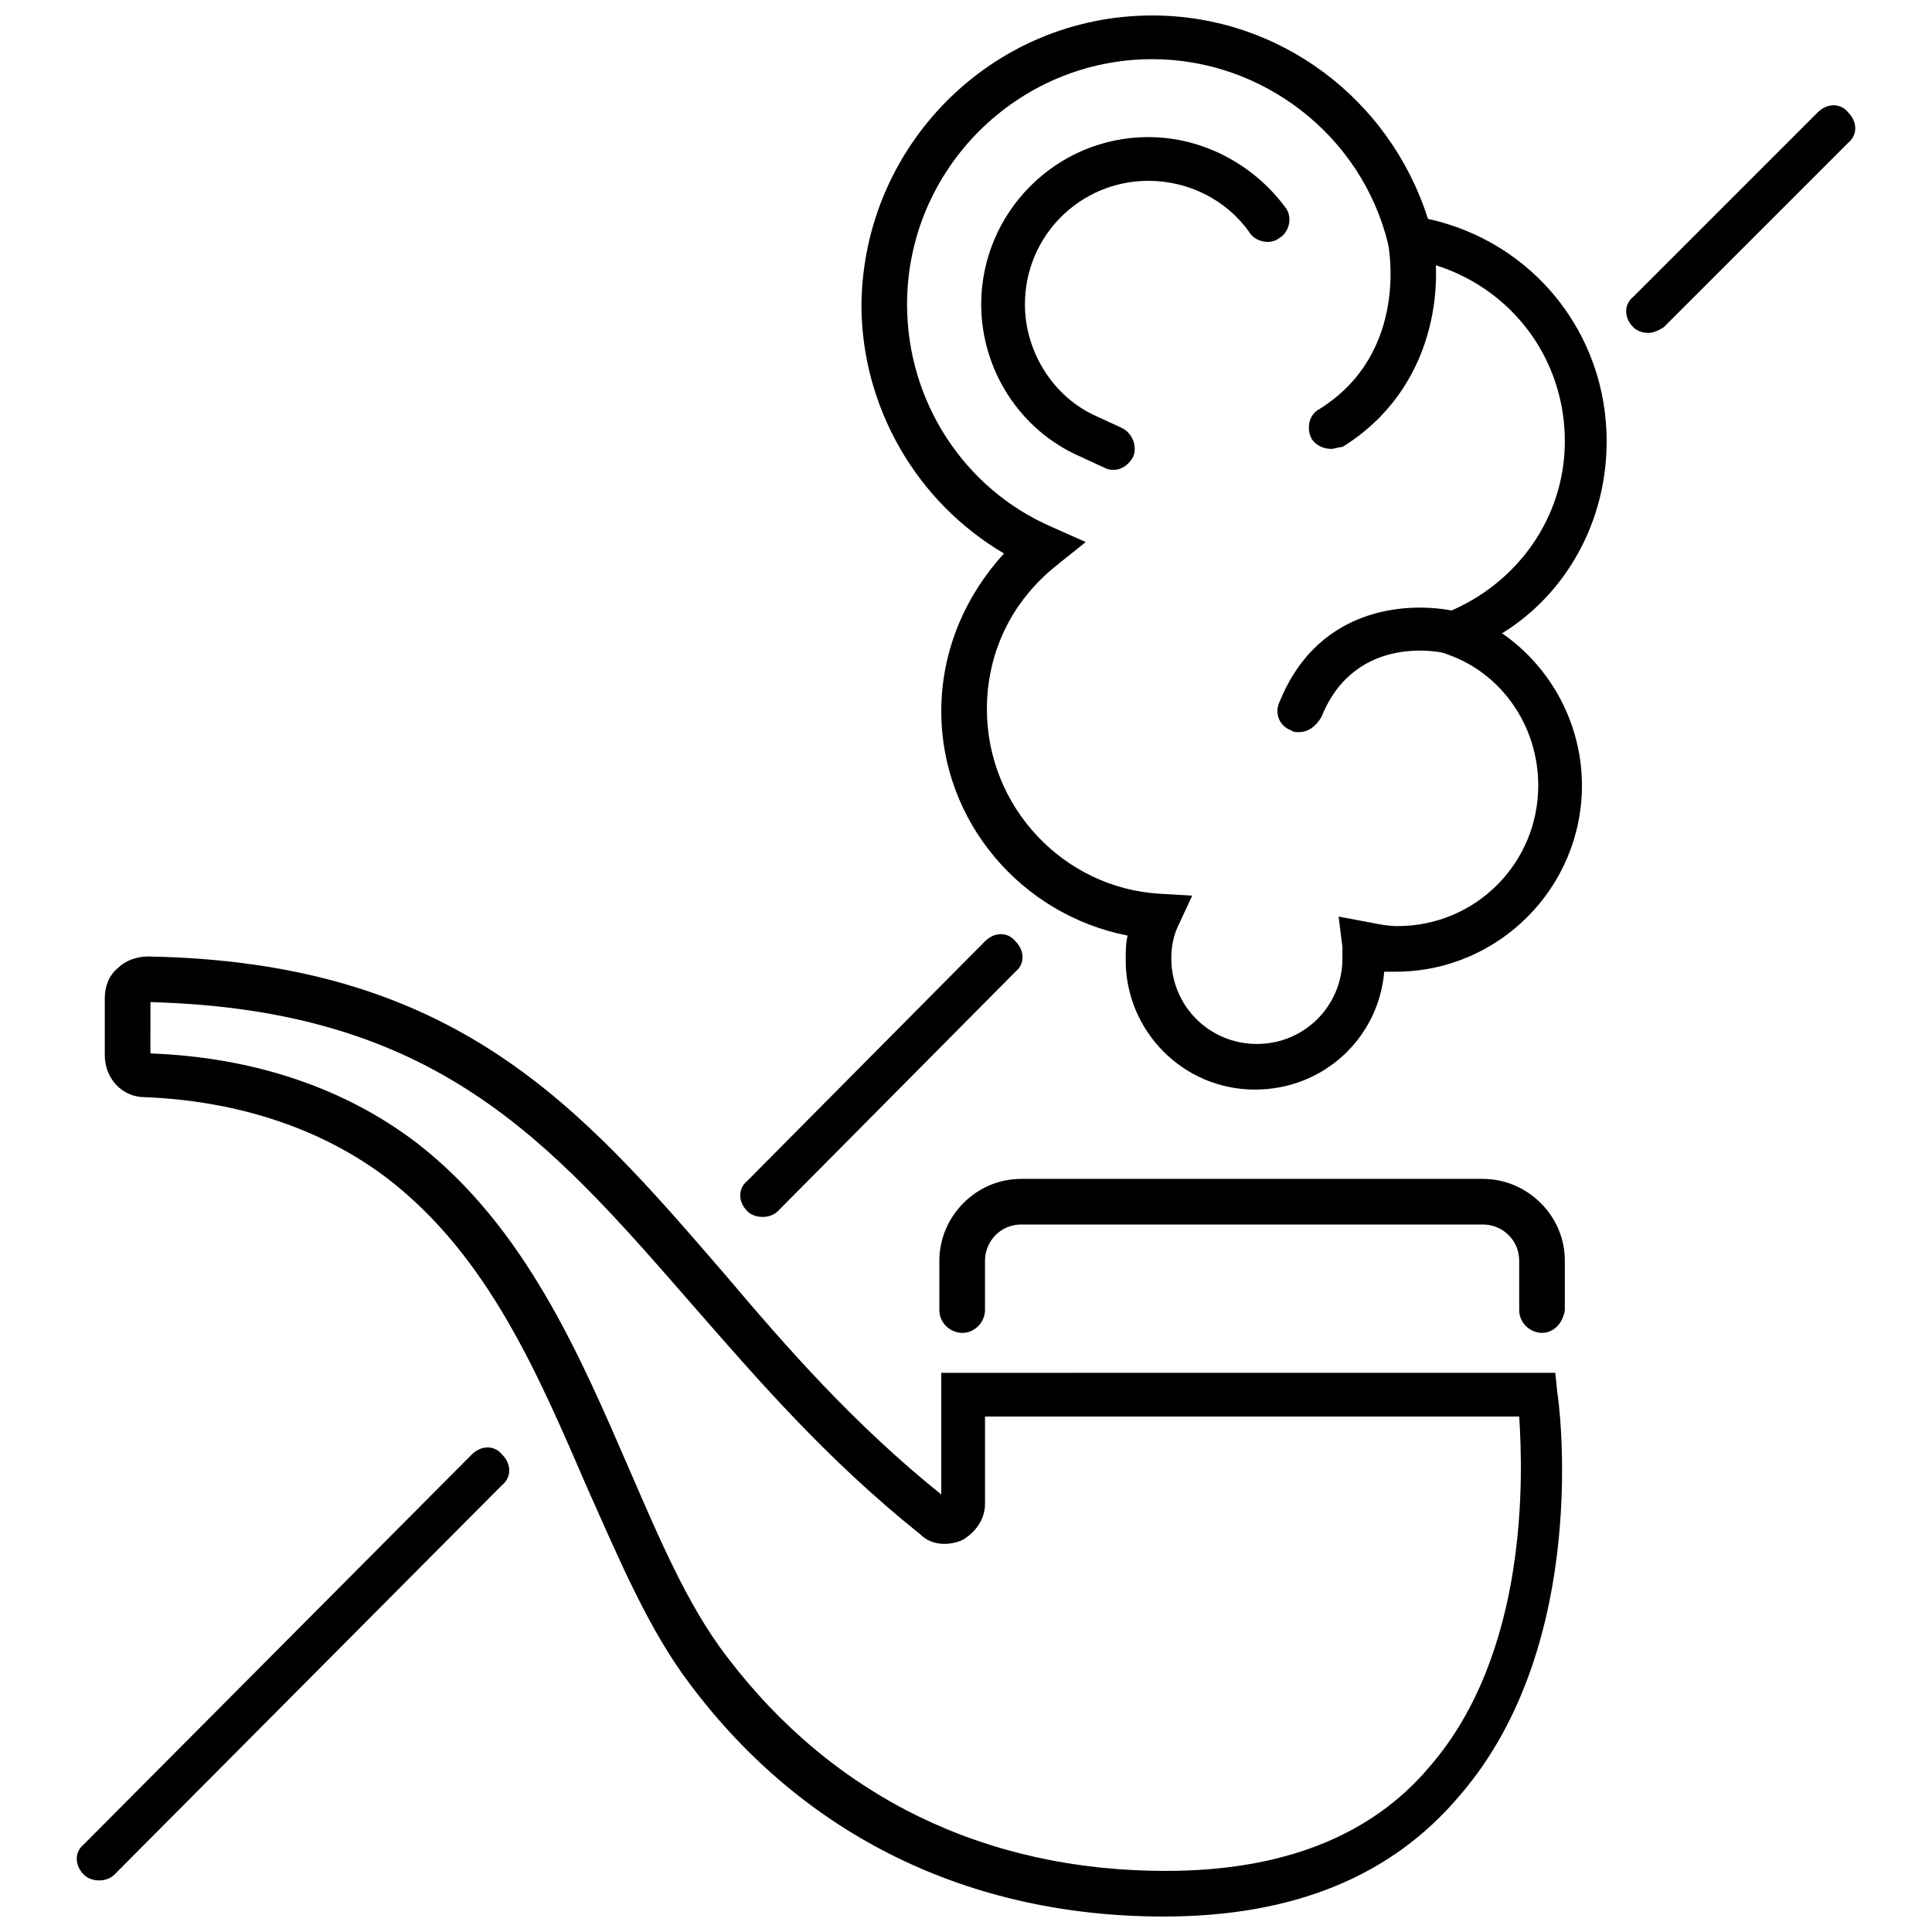 <?xml version="1.0" encoding="UTF-8"?>
<!-- Uploaded to: ICON Repo, www.svgrepo.com, Generator: ICON Repo Mixer Tools -->
<svg width="800px" height="800px" version="1.1" viewBox="144 144 512 512" xmlns="http://www.w3.org/2000/svg">
 <defs>
  <clipPath id="b">
   <path d="m372 148.09h198v284.91h-198z"/>
  </clipPath>
  <clipPath id="a">
   <path d="m171 397h387v254.9h-387z"/>
  </clipPath>
 </defs>
 <g clip-path="url(#b)">
  <path d="m476.58 432.75c-19.145 0-34.258-15.617-34.258-34.258 0-2.016 0-4.535 0.504-6.551-28.215-5.543-49.375-30.23-49.375-59.449 0-15.617 6.047-30.23 16.625-41.816-23.176-13.602-37.785-38.793-37.785-66 0.504-42.32 34.762-76.578 77.082-76.578 33.754 0 62.977 22.168 73.051 53.906 27.711 6.047 47.359 30.23 47.359 58.945 0 21.16-10.578 40.305-27.711 50.883 13.098 9.07 21.16 24.184 21.16 40.305 0 27.207-22.168 49.375-49.375 49.375h-3.023c-1.508 17.637-16.117 31.238-34.254 31.238zm-27.207-273.07c-35.77 0-64.992 29.223-64.992 64.992 0 25.695 15.113 48.871 38.289 58.945l9.07 4.031-7.559 6.047c-12.09 9.574-18.641 23.176-18.641 38.289 0 25.695 20.152 47.359 45.848 48.871l8.566 0.504-3.527 7.559c-1.512 3.023-2.016 6.047-2.016 9.07 0 12.594 10.078 22.672 22.672 22.672s22.672-10.078 22.672-22.672v-3.023l-1.008-8.062 8.062 1.512c2.519 0.504 5.039 1.008 7.559 1.008 20.656 0 37.281-16.625 37.281-37.281 0-15.617-9.574-29.727-24.184-34.762l-14.105-5.543 14.105-5.543c18.641-7.559 31.234-25.191 31.234-45.344 0-24.184-17.129-44.336-41.312-48.367l-4.031-0.504-1.512-3.527c-7.055-28.719-33.25-48.871-62.473-48.871z"/>
 </g>
 <path d="m439.3 268.5c-1.008 0-1.512 0-2.519-0.504l-6.551-3.023c-16.121-7.055-26.199-23.176-26.199-40.305 0-24.184 19.648-44.336 44.336-44.336 14.105 0 27.711 7.055 36.273 18.641 2.016 2.519 1.008 6.551-1.512 8.062-2.519 2.016-6.551 1.008-8.062-1.512-6.047-8.566-16.121-13.602-26.703-13.602-18.137 0-32.746 14.609-32.746 32.746 0 12.594 7.559 24.688 19.145 29.727l6.551 3.023c3.023 1.512 4.031 5.039 3.023 7.559-1.008 2.012-3.019 3.523-5.035 3.523z"/>
 <path d="m496.73 262.96c-2.016 0-4.031-1.008-5.039-2.519-1.512-2.519-1.008-6.551 2.016-8.062 24.184-15.113 18.137-43.832 18.137-43.832-0.504-3.023 1.512-6.551 4.535-7.055 3.023-0.504 6.551 1.512 7.055 4.535 3.023 12.594 1.512 40.809-23.68 56.426-1.008 0.004-2.016 0.508-3.023 0.508z"/>
 <path d="m488.16 338.03c-0.504 0-1.512 0-2.016-0.504-3.023-1.008-4.535-4.535-3.023-7.559 10.578-26.199 35.77-26.703 47.863-23.68 3.023 1.008 5.039 4.031 4.031 7.055-1.008 3.023-4.031 5.039-7.055 4.031-1.008-0.504-24.688-6.047-33.754 16.625-1.512 2.519-3.527 4.031-6.047 4.031z"/>
 <g clip-path="url(#a)">
  <path d="m452.39 651.9c-51.387 0-95.219-21.16-125.45-61.465-11.082-14.609-18.641-32.746-27.207-51.891-13.098-30.23-26.199-61.465-52.898-82.121-17.129-13.098-39.297-20.656-64.488-21.664-6.047 0-10.578-5.039-10.578-11.082v-15.113c0-3.023 1.008-6.047 3.527-8.062 2.016-2.016 5.039-3.023 8.062-3.023 81.617 1.512 114.36 39.801 152.65 84.137 16.625 19.648 34.258 39.801 57.434 58.441v-32.242l162.73-0.004 0.504 5.039c0.504 2.519 9.07 66.504-25.695 106.81-18.137 21.664-44.336 32.242-78.594 32.242zm-268.53-228.73c27.207 1.008 51.387 9.07 70.535 23.68 28.719 22.168 43.328 56.426 56.426 86.656 8.062 18.641 15.617 36.273 25.695 49.375 28.215 37.281 68.52 56.93 116.38 56.93 30.73 0 54.41-9.07 70.031-27.711 26.199-30.23 24.688-77.082 23.68-92.699h-141.57v23.176c0 4.031-2.519 7.559-6.047 9.574-3.527 1.512-8.062 1.512-11.082-1.512-25.191-20.152-43.328-41.312-60.961-61.465-37.785-43.332-67.508-77.59-143.08-79.605z"/>
 </g>
 <path d="m552.65 497.23c-3.023 0-6.047-2.519-6.047-6.047v-13.098c0-5.543-4.535-9.574-9.574-9.574h-122.42c-5.543 0-9.574 4.535-9.574 9.574v13.098c0 3.023-2.519 6.047-6.047 6.047-3.023 0-6.047-2.519-6.047-6.047v-13.098c0-11.586 9.574-21.664 21.664-21.664h122.43c11.586 0 21.664 9.574 21.664 21.664v13.098c-0.5 3.527-3.019 6.047-6.043 6.047z"/>
 <path d="m346.09 466.5c-1.512 0-3.023-0.504-4.031-1.512-2.519-2.519-2.519-6.047 0-8.062l62.977-63.477c2.519-2.519 6.047-2.519 8.062 0 2.519 2.519 2.519 6.047 0 8.062l-62.977 63.477c-1.008 1.008-2.519 1.512-4.031 1.512z"/>
 <path d="m170.26 642.33c-1.512 0-3.023-0.504-4.031-1.512-2.519-2.519-2.519-6.047 0-8.062l102.78-103.28c2.519-2.519 6.047-2.519 8.062 0 2.519 2.519 2.519 6.047 0 8.062l-102.78 103.28c-1.008 1.008-2.519 1.512-4.031 1.512z"/>
 <path d="m580.87 232.23c-1.512 0-3.023-0.504-4.031-1.512-2.519-2.519-2.519-6.047 0-8.062l48.871-48.871c2.519-2.519 6.047-2.519 8.062 0 2.519 2.519 2.519 6.047 0 8.062l-48.871 48.871c-1.512 1.008-3.023 1.512-4.031 1.512z"/>
</svg>
